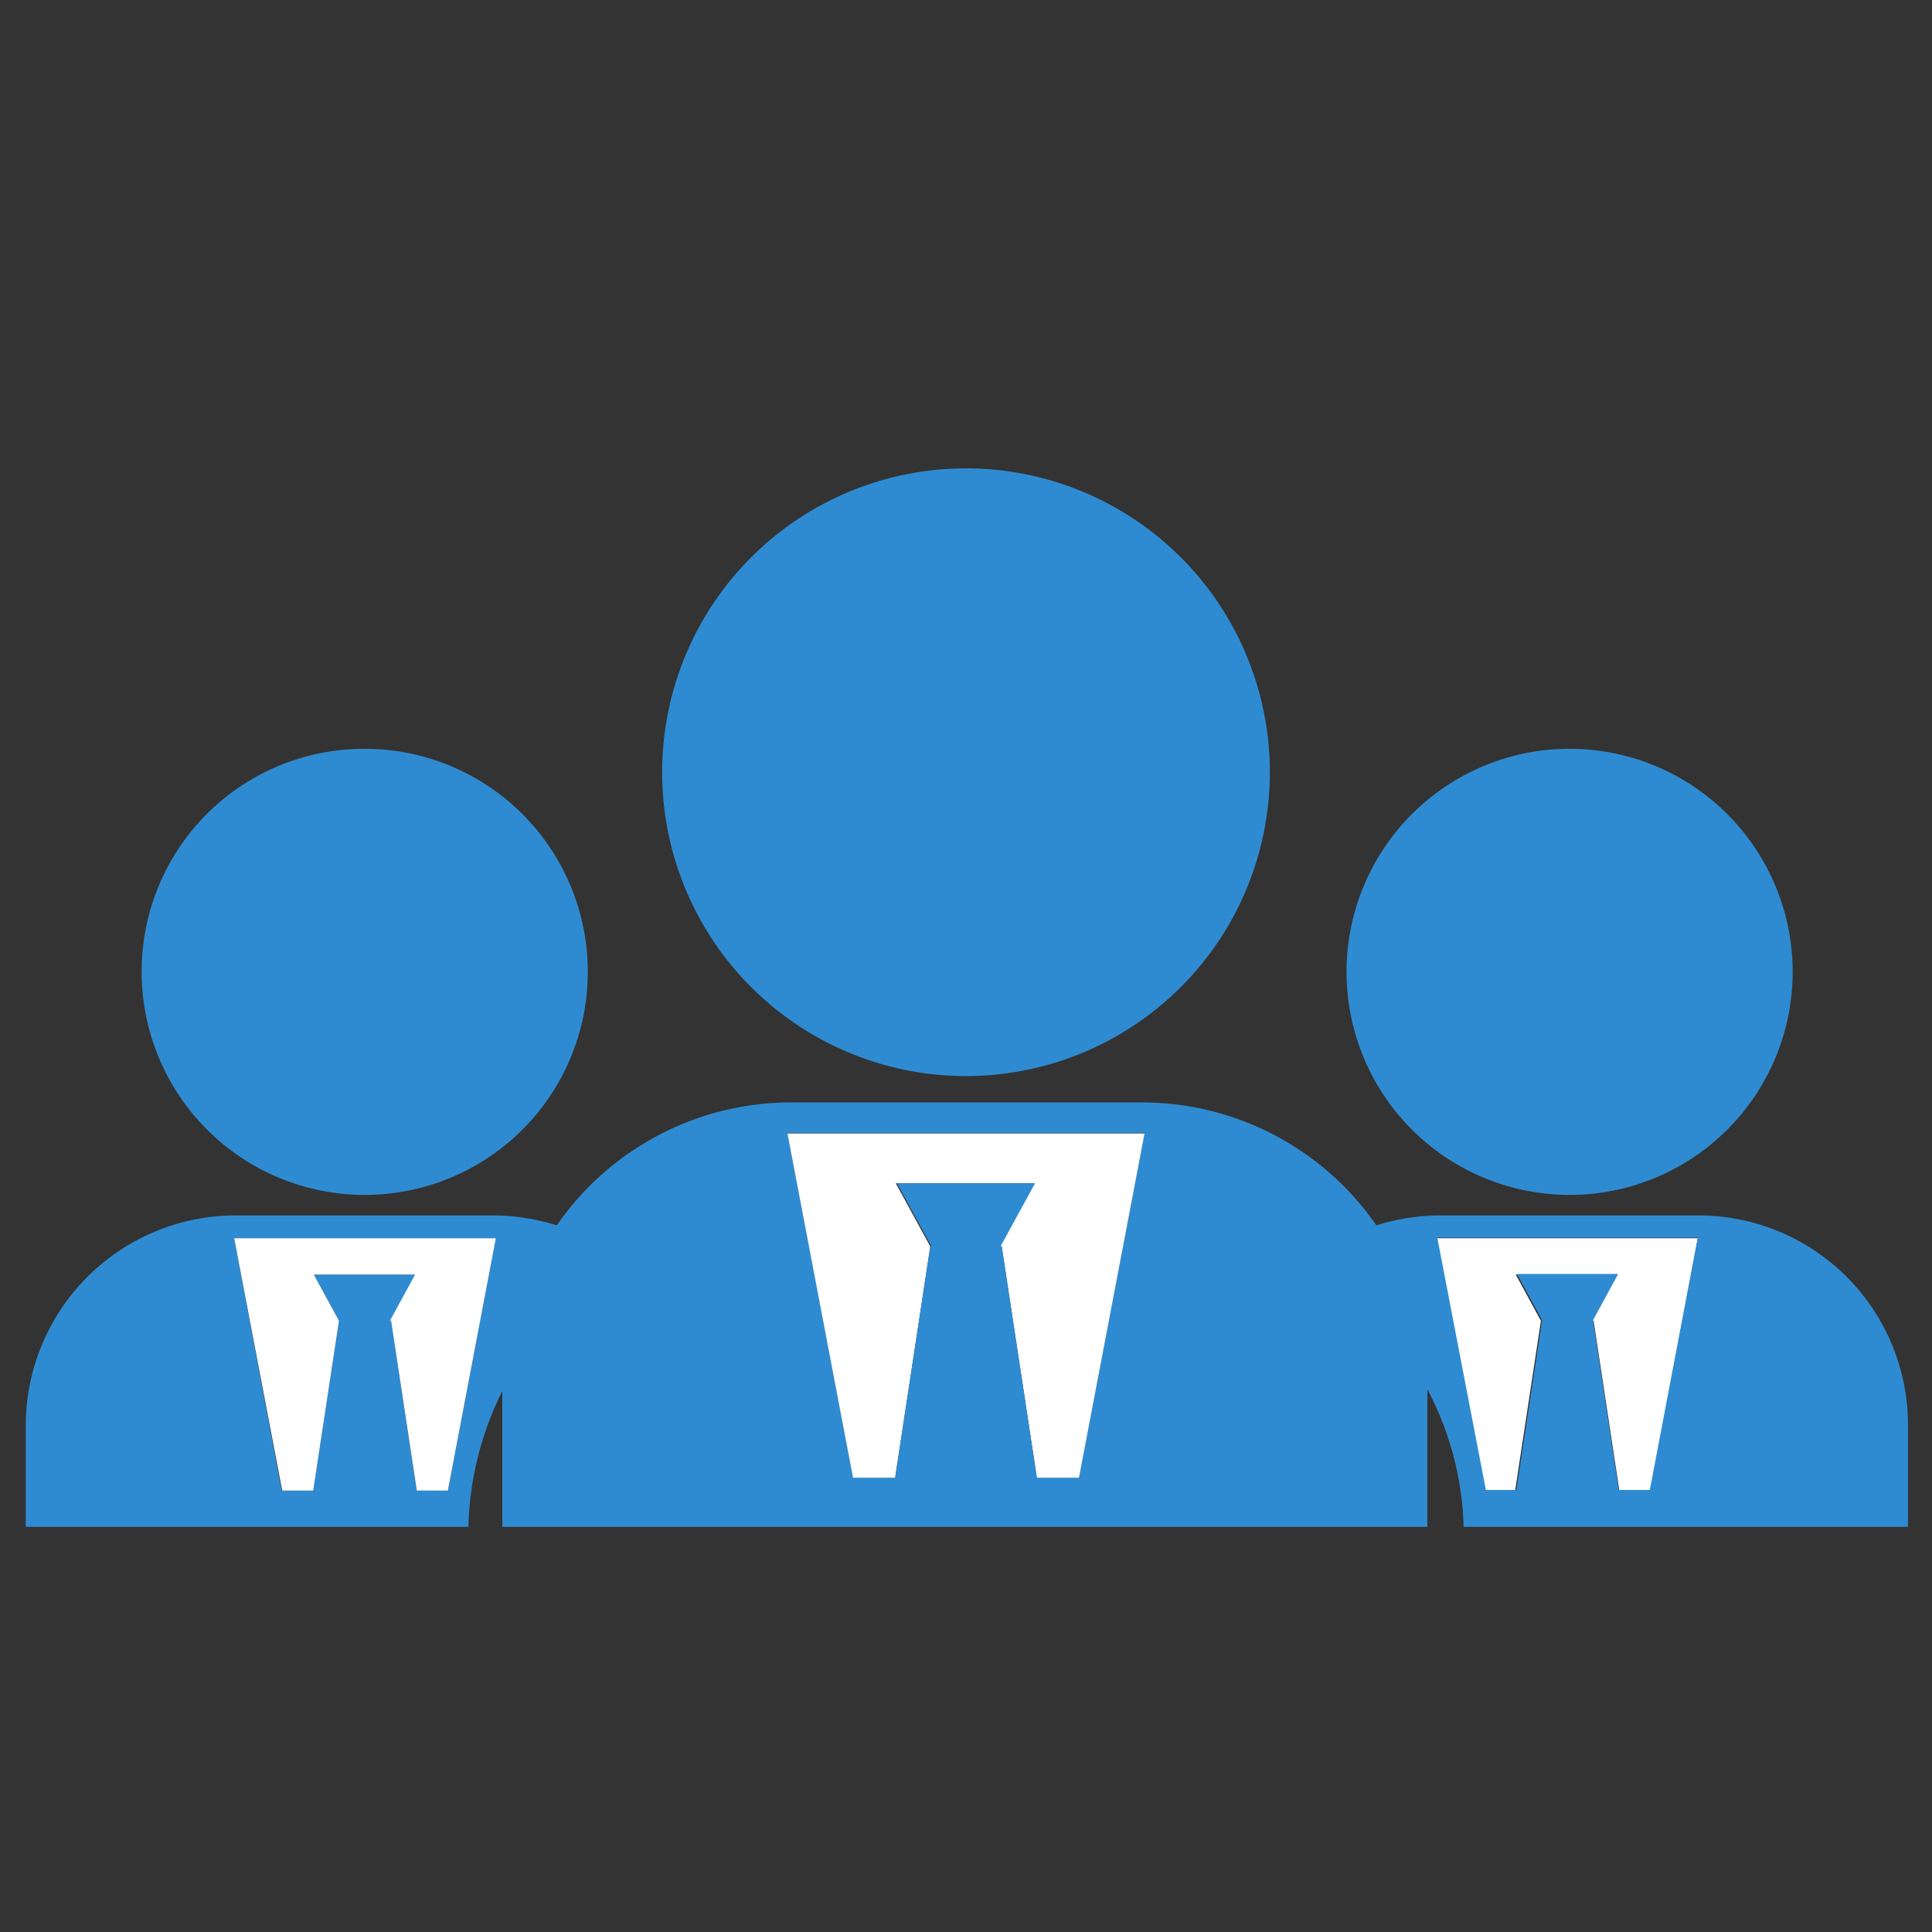 <svg id="Layer_1" data-name="Layer 1" xmlns="http://www.w3.org/2000/svg" viewBox="0 0 33 33"><rect x="0" y="0" width="33" height="33" fill="#333333" stroke="none"/><defs><style>.cls-1{fill:#2f8bd1;}.cls-2{fill:#fff;}</style></defs><path class="cls-1" d="M23,16.59a3.81,3.81,0,1,0,3.81-3.8A3.81,3.81,0,0,0,23,16.59Z"/><path class="cls-2" d="M27.22,22.56l.44,2.9h.53L29,21.15H24.53l.83,4.31h.52l.44-2.9h0l-.43-.79h1.73l-.43.79Z"/><path class="cls-1" d="M2.42,16.59a3.81,3.81,0,1,0,3.81-3.8A3.8,3.8,0,0,0,2.42,16.59Z"/><path class="cls-1" d="M24.38,26.08V23.73A5.31,5.31,0,0,1,25,26.08h7.59V24.34A3.58,3.58,0,0,0,29,20.76H24.57a3.67,3.67,0,0,0-1.06.17,4.87,4.87,0,0,0-4-2.1h-6a4.87,4.87,0,0,0-4,2.1,3.67,3.67,0,0,0-1.06-.17H4A3.59,3.59,0,0,0,.44,24.34v1.74H8a5.49,5.49,0,0,1,.58-2.32v2.32Zm.4-4.94H29l-.82,4.31h-.53l-.44-2.9h0l.43-.79H25.91l.43.79h0l-.44,2.9h-.52l-.83-4.31Zm-11-1.79h5.77l-1.12,5.88H14.57l-1.12-5.88ZM7.65,25.46H7.12l-.44-2.9h0l.43-.79H5.36l.43.79h0l-.44,2.9H4.81L4,21.15H8.47Z"/><path class="cls-2" d="M6.68,22.56l.44,2.9h.53l.82-4.31H4l.82,4.31h.53l.44-2.9h0l-.43-.79H7.09l-.43.79Z"/><path class="cls-1" d="M11.31,13.15A5.19,5.19,0,1,0,16.5,8,5.19,5.19,0,0,0,11.31,13.15Z"/><path class="cls-2" d="M17.11,21.29h0l.6,3.95h.72l1.12-5.88h-6.1l1.12,5.88h.72l.6-3.95h0l-.59-1.08h2.36l-.59,1.08Z"/><polygon class="cls-1" points="15.29 25.24 17.71 25.24 17.11 21.29 17.11 21.29 17.09 21.29 17.68 20.21 15.32 20.21 15.91 21.29 15.89 21.29 15.29 25.24"/></svg>